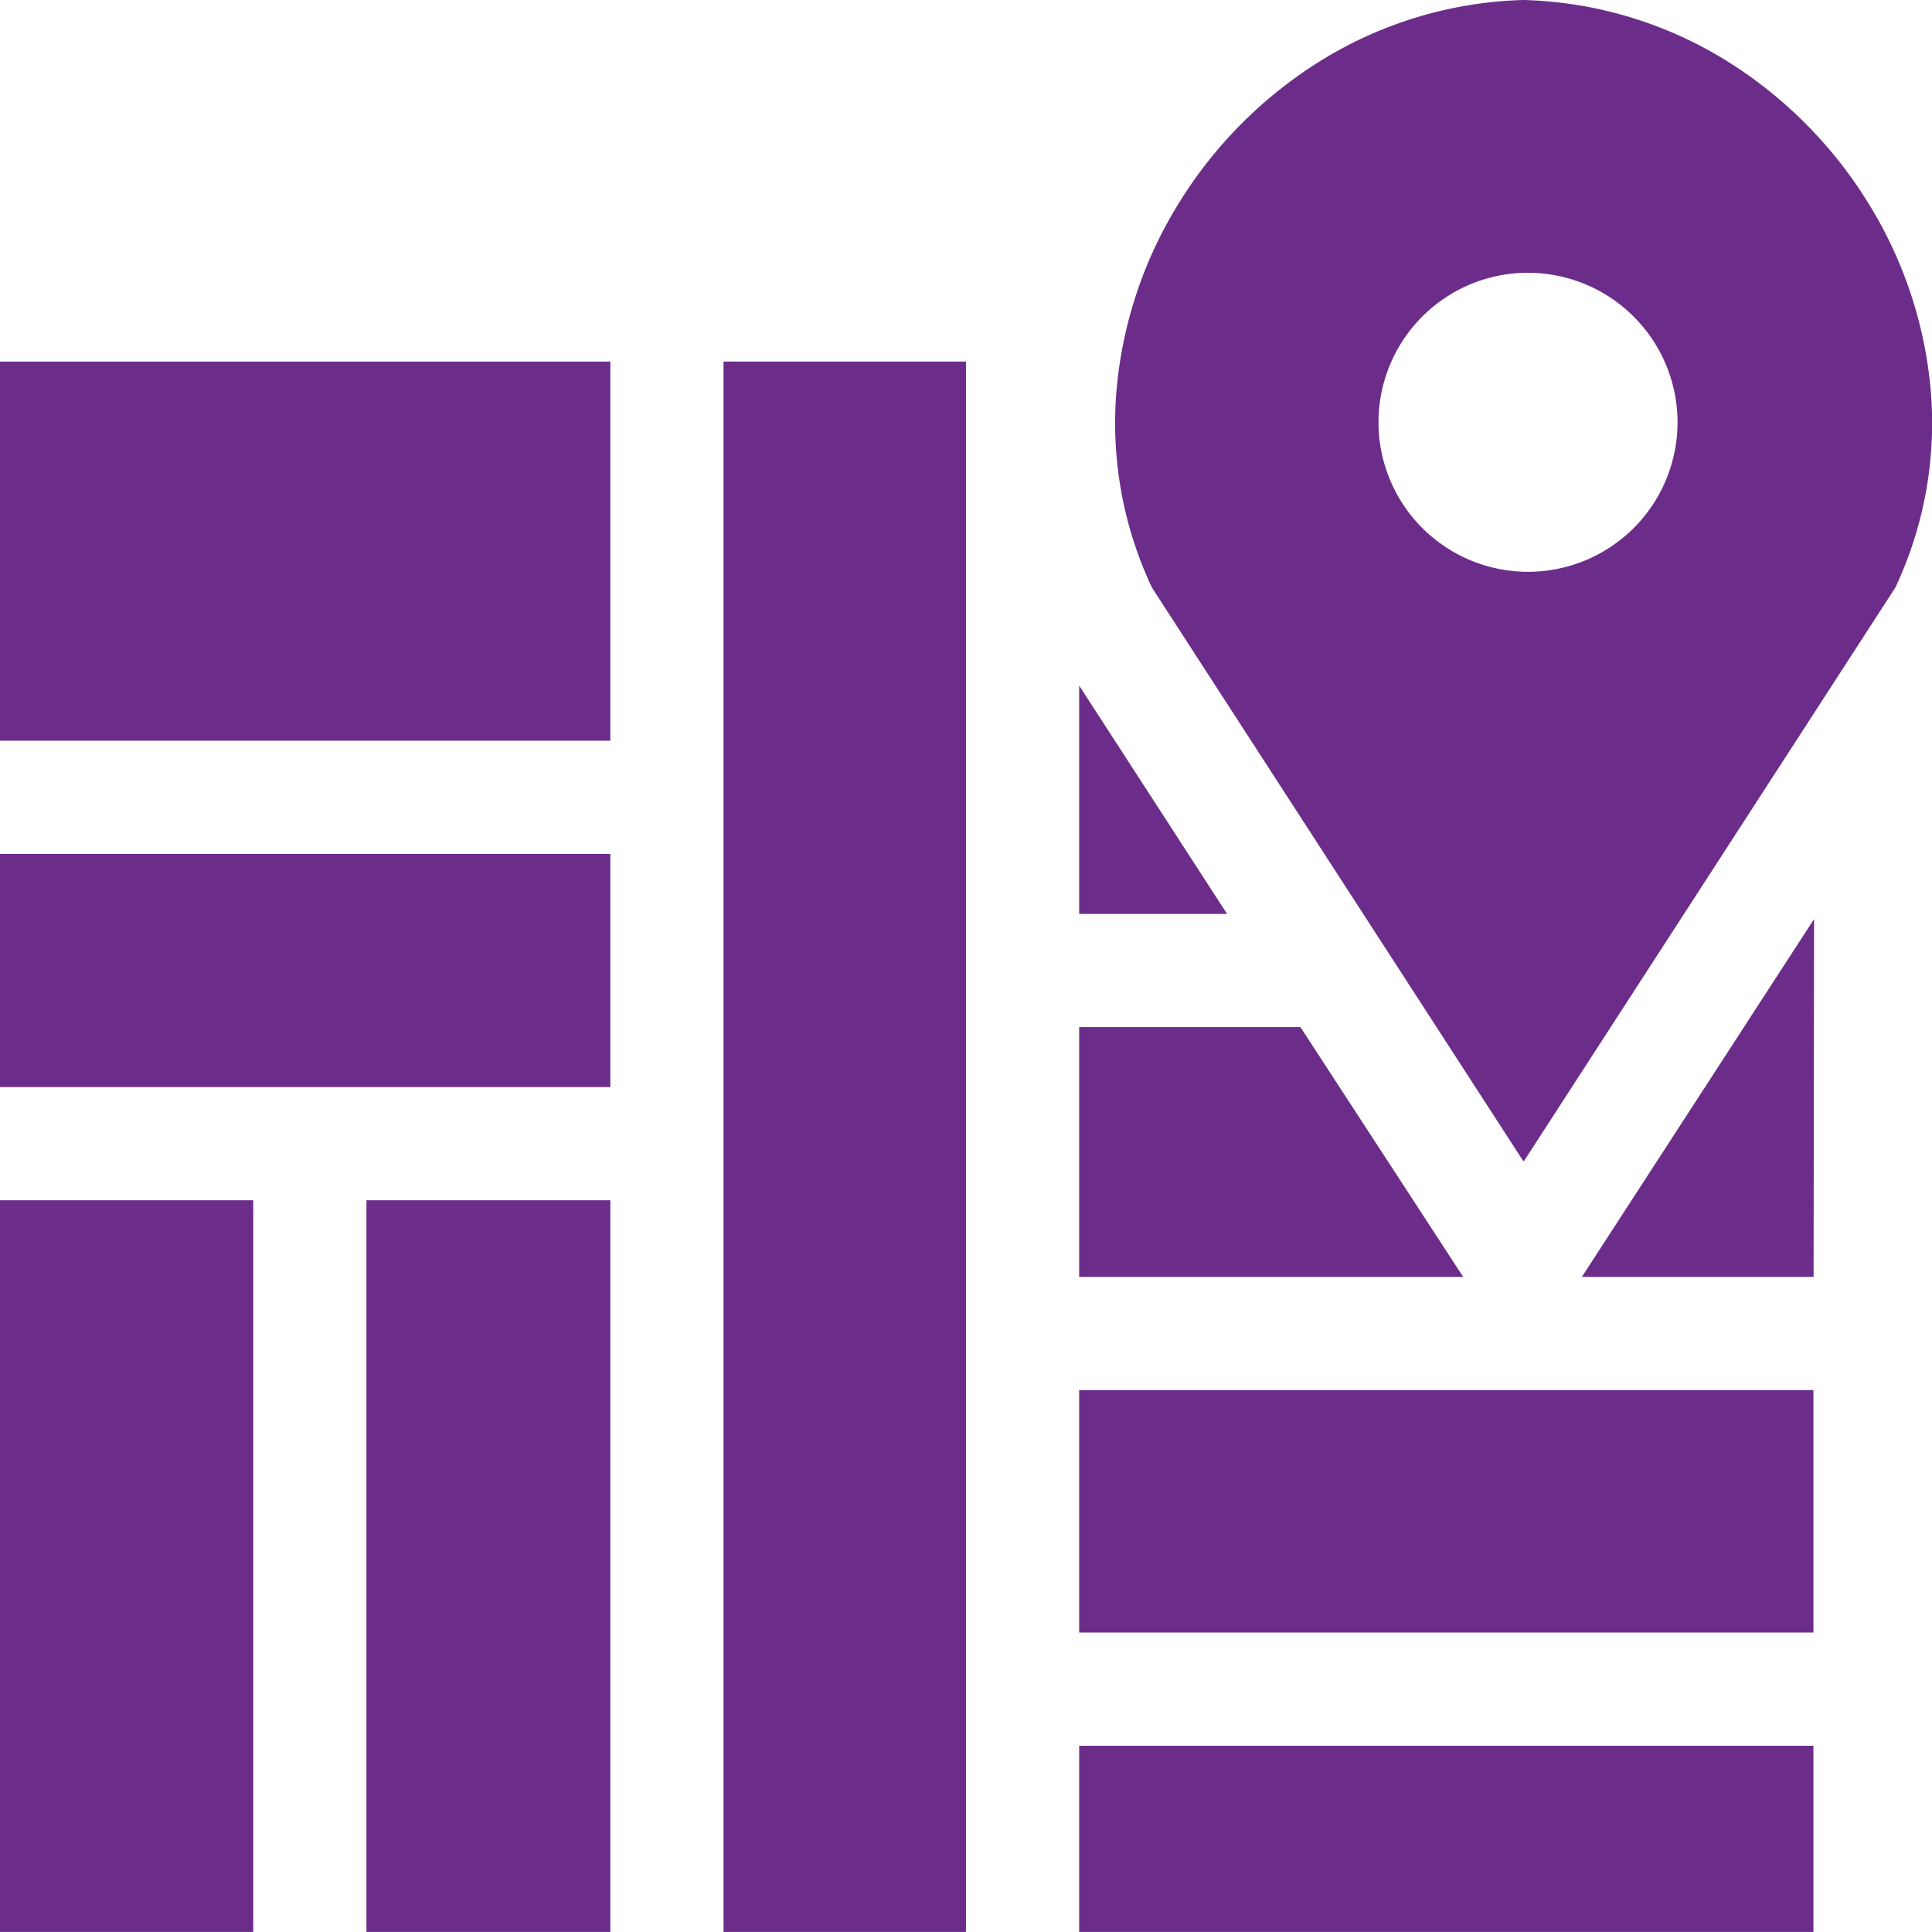 <svg xmlns="http://www.w3.org/2000/svg" width="83.768" height="83.766" viewBox="0 0 83.768 83.766"><defs><style>.a{fill:#6c2d8a;}</style></defs><path class="a" d="M0,95.83H26.463v16.437H0Z" transform="translate(0 -80.152)"/><path class="a" d="M97.11,318.09h10.575v31.725H97.11Z" transform="translate(-81.222 -266.049)"/><path class="a" d="M0,318.09H10.98v31.725H0Z" transform="translate(0 -266.049)"/><path class="a" d="M292.413,191.565H286v-9.9Z" transform="translate(-239.209 -151.939)"/><path class="a" d="M286,462.65h31.836v8.074H286Z" transform="translate(-239.209 -386.958)"/><path class="a" d="M302.65,283.031H286V272.2h9.592Z" transform="translate(-239.209 -227.667)"/><path class="a" d="M429.288,243.56l-.021,15.516H419.22Z" transform="translate(-350.633 -203.712)"/><g transform="translate(46.791 60.272)"><path class="a" d="M286,368.4h31.836v10.512H286Z" transform="translate(-286 -368.4)"/></g><g transform="translate(31.371 15.678)"><path class="a" d="M191.75,95.83h10.512v68.088H191.75Z" transform="translate(-191.75 -95.83)"/></g><path class="a" d="M0,226.3H26.463v10.109H0Z" transform="translate(0 -189.276)"/><path class="a" d="M17.7,50.345l0,0L1.6,25.48a16.734,16.734,0,0,1-1.53-8.646A18.434,18.434,0,0,1,2.773,8.793,19.016,19.016,0,0,1,9.012,2.574,17.6,17.6,0,0,1,17.7,0h.026a17.594,17.594,0,0,1,8.684,2.573,19.022,19.022,0,0,1,6.239,6.219,18.446,18.446,0,0,1,2.708,8.042,16.734,16.734,0,0,1-1.529,8.646l-16.1,24.862-.015-.019-.013.021Zm.2-38.519a6.483,6.483,0,1,0,6.487,6.483A6.49,6.49,0,0,0,17.9,11.827Z" transform="translate(48.348)"/></svg>